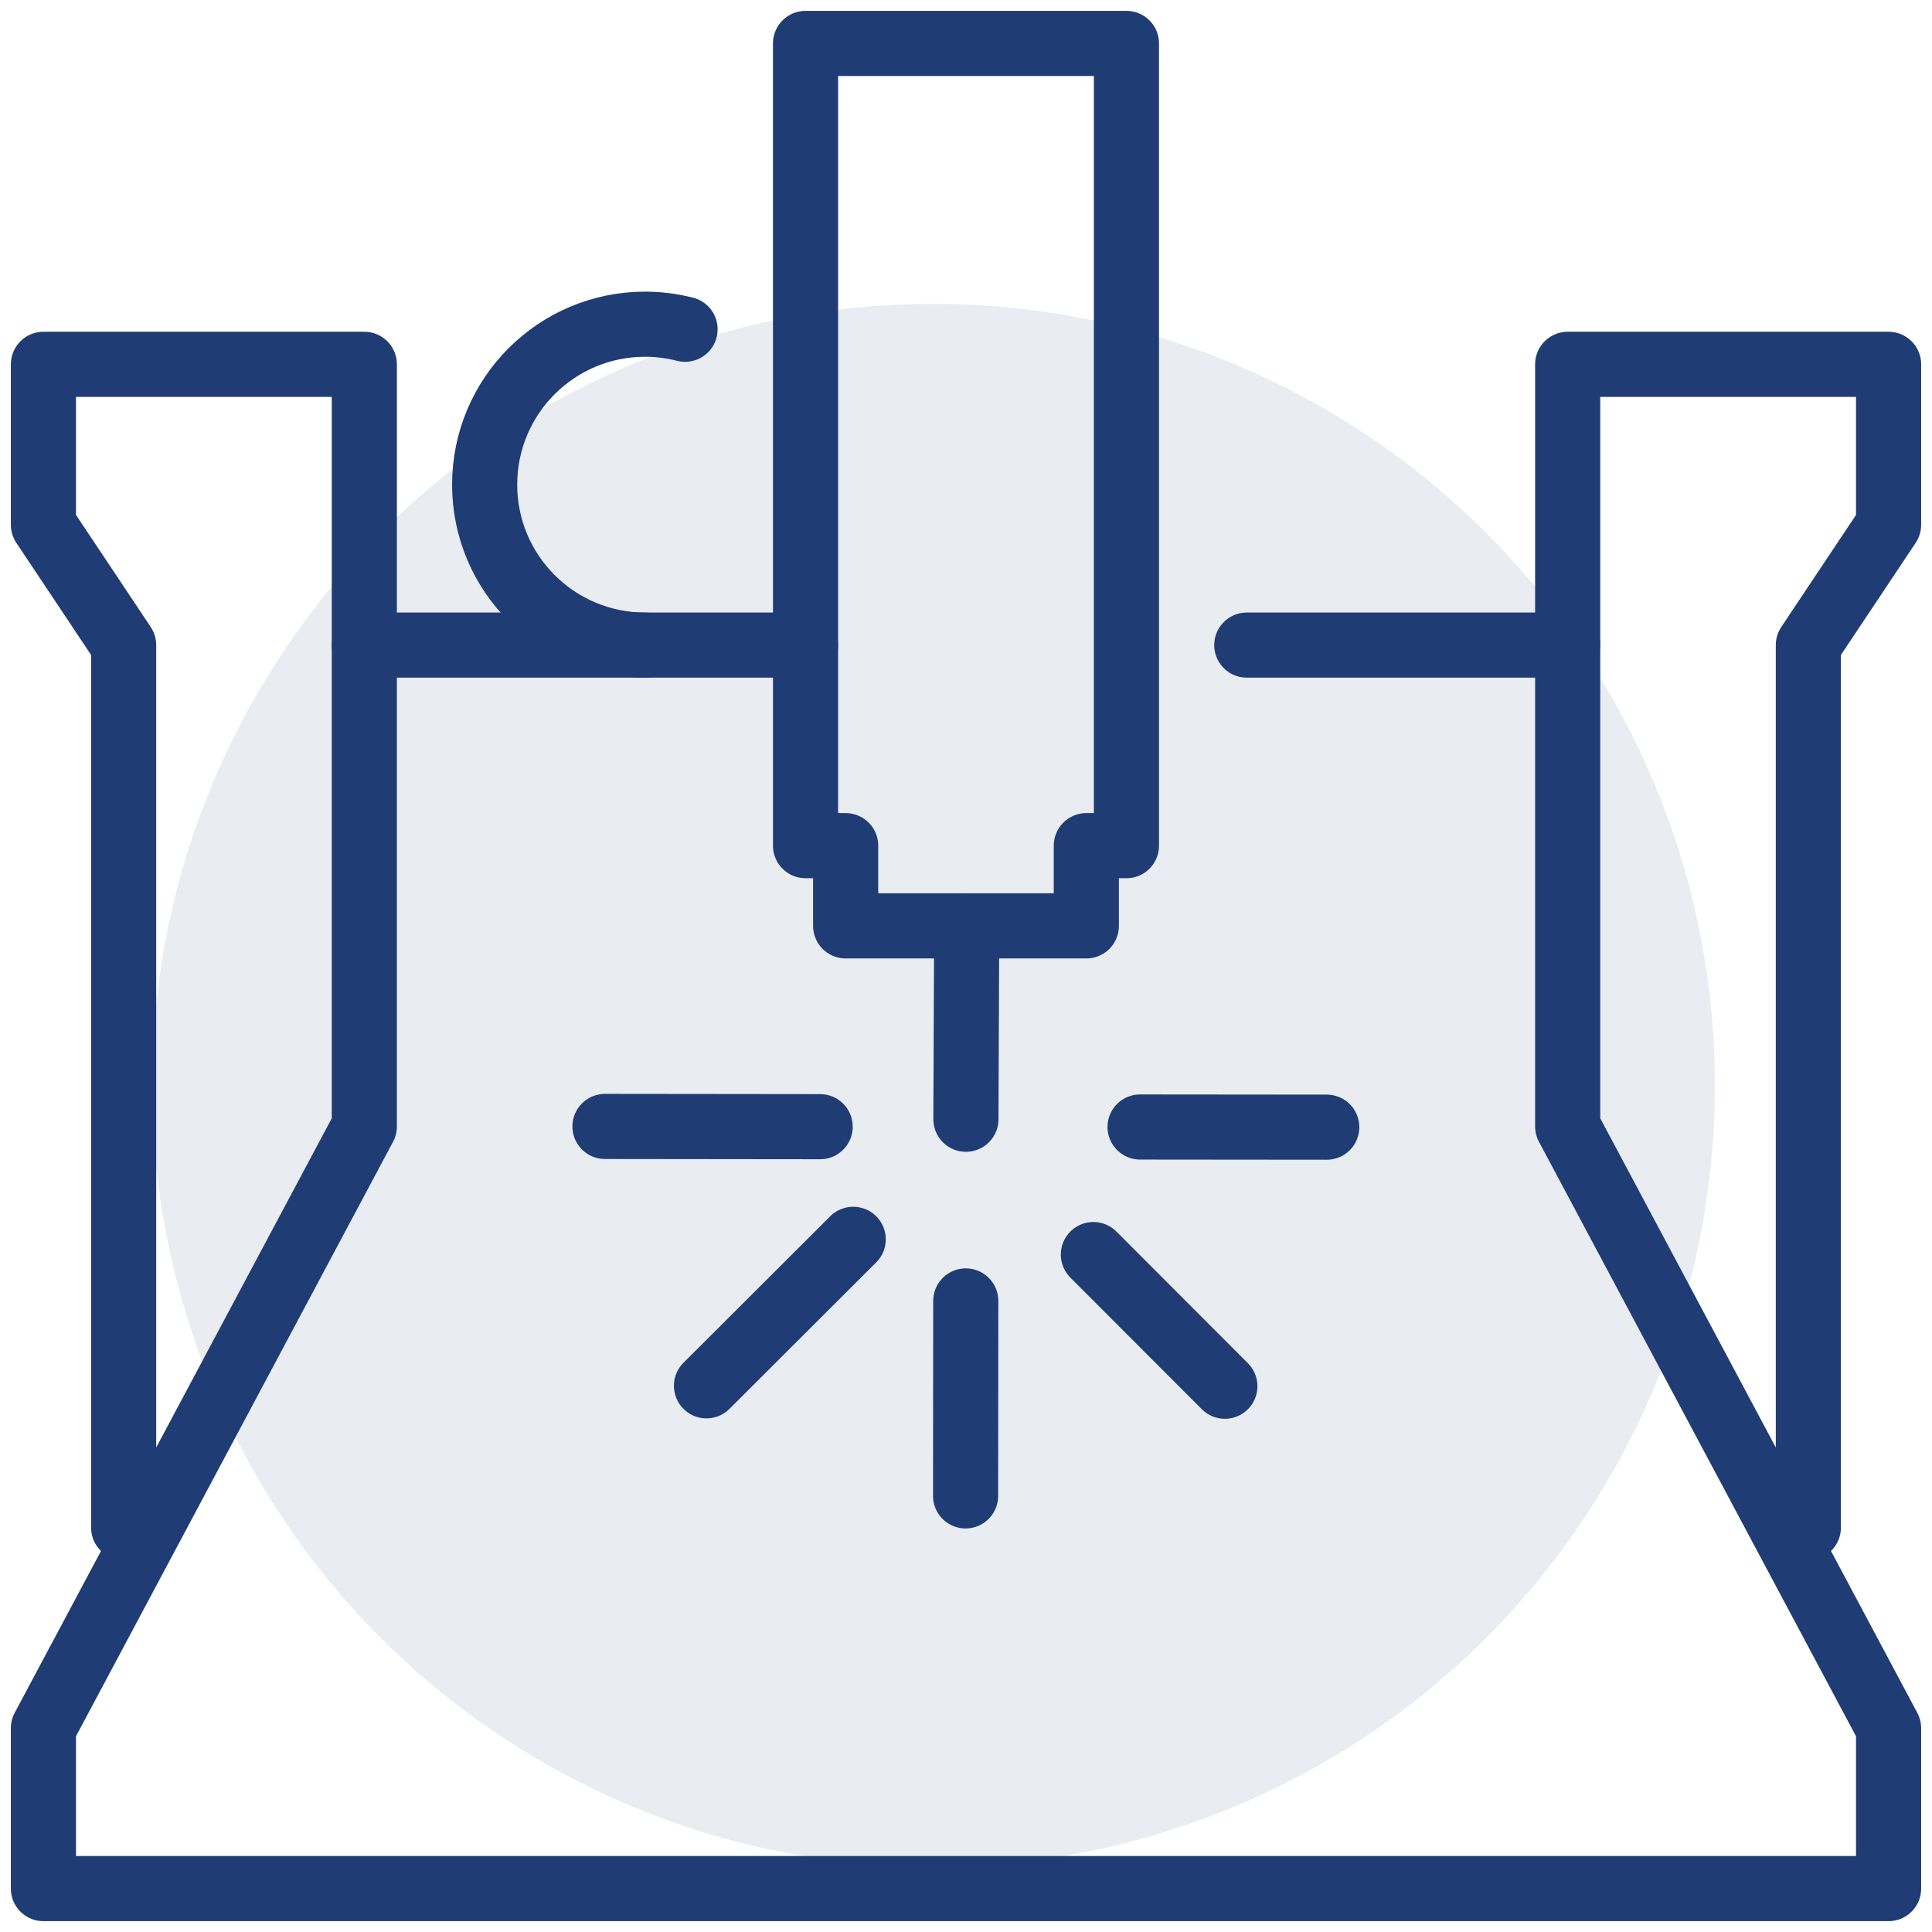 <svg width="89" height="89" viewBox="0 0 89 89" fill="none" xmlns="http://www.w3.org/2000/svg">
<path d="M56.425 63.858L50.368 57.793" stroke="#203C75" stroke-width="3" stroke-linecap="round" stroke-linejoin="round"/>
<path d="M61.118 51.925L52.519 51.917" stroke="#203C75" stroke-width="3" stroke-linecap="round" stroke-linejoin="round"/>
<path d="M37.781 51.902L27.869 51.891" stroke="#203C75" stroke-width="3" stroke-linecap="round" stroke-linejoin="round"/>
<path d="M39.304 57.091L32.545 63.839" stroke="#203C75" stroke-width="3" stroke-linecap="round" stroke-linejoin="round"/>
<path d="M44.481 68.91L44.489 59.929" stroke="#203C75" stroke-width="3" stroke-linecap="round" stroke-linejoin="round"/>
<path d="M44.496 51.559L44.533 42.652" stroke="#203C75" stroke-width="3" stroke-linecap="round" stroke-linejoin="round"/>
<path d="M5.696 70.37V29.717L2 24.174V16.783H16.783V51.891L2 79.609V87H87V79.609L72.217 51.891V16.783H87V24.174L83.304 29.717V70.37" stroke="#203C75" stroke-width="3" stroke-linecap="round" stroke-linejoin="round"/>
<path d="M72.217 29.717H57.435" stroke="#203C75" stroke-width="3" stroke-linecap="round" stroke-linejoin="round"/>
<path d="M37.108 29.717H16.782" stroke="#203C75" stroke-width="3" stroke-linecap="round" stroke-linejoin="round"/>
<path d="M29.718 29.717C25.634 29.717 22.326 26.41 22.326 22.326C22.326 18.242 25.634 14.935 29.718 14.935C30.353 14.935 30.97 15.016 31.558 15.168" stroke="#203C75" stroke-width="3" stroke-linecap="round" stroke-linejoin="round"/>
<path d="M51.891 2H37.108V38.956H38.956V42.652H50.043V38.956H51.891V2Z" stroke="#203C75" stroke-width="3" stroke-linecap="round" stroke-linejoin="round"/>
<circle opacity="0.1" cx="43" cy="50" r="36" fill="#203C75"/>
</svg>

